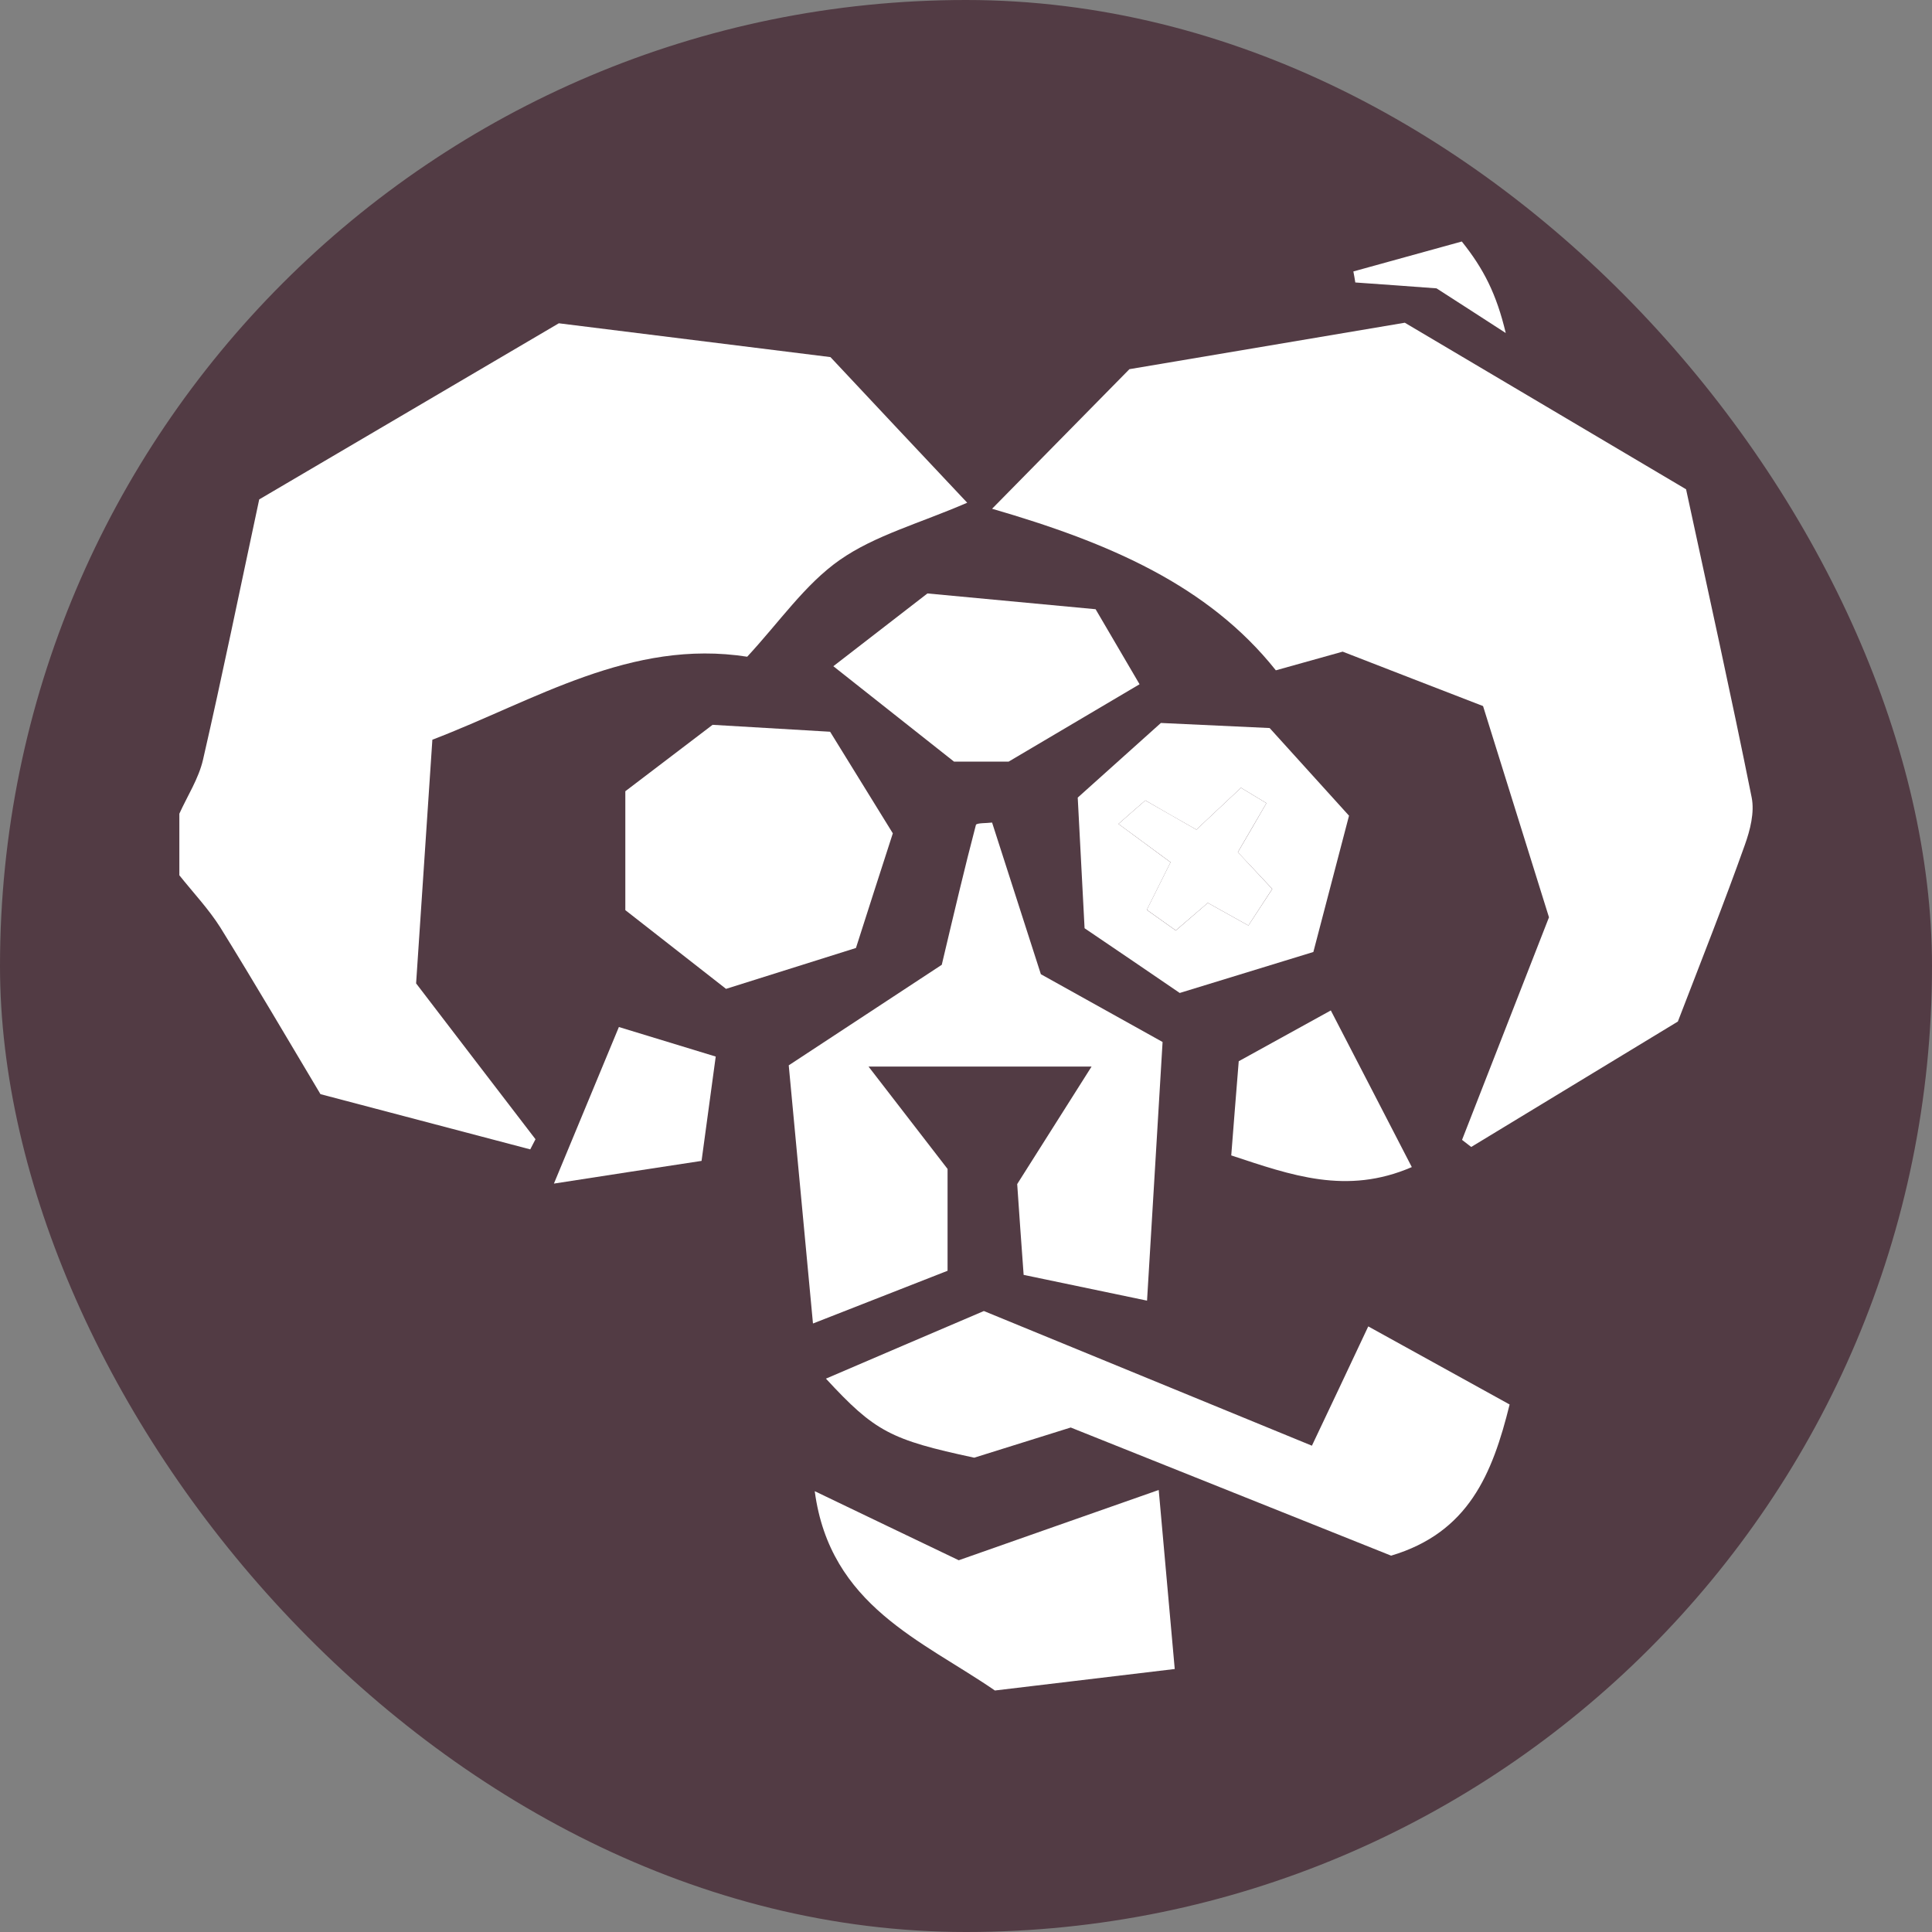 <svg width="24" height="24" viewBox="0 0 24 24" fill="none" xmlns="http://www.w3.org/2000/svg">
<rect x="0" y="0" width="24" height="24" fill="#808080" stroke="none"/>
<rect width="24" height="24" rx="12" fill="#523B44"/>
<path d="M2.228 10.108C2.329 9.885 2.468 9.672 2.522 9.437C2.761 8.396 2.975 7.348 3.22 6.204C4.422 5.497 5.675 4.761 6.942 4.016C8.062 4.155 9.177 4.294 10.316 4.436C10.871 5.028 11.422 5.616 12.015 6.245C11.422 6.502 10.868 6.65 10.429 6.958C10 7.259 9.685 7.723 9.282 8.158C7.837 7.933 6.646 8.701 5.371 9.189C5.302 10.223 5.237 11.21 5.169 12.216C5.664 12.864 6.158 13.507 6.652 14.152C6.63 14.193 6.609 14.237 6.587 14.278C5.738 14.055 4.888 13.831 3.981 13.592C3.577 12.916 3.166 12.214 2.738 11.523C2.593 11.293 2.4 11.089 2.228 10.873C2.228 10.619 2.228 10.364 2.228 10.108Z" fill="white"/>
<path d="M20.843 12.69C19.964 13.223 19.12 13.736 18.276 14.248C18.237 14.218 18.2 14.189 18.162 14.16C18.518 13.246 18.875 12.335 19.242 11.395C18.975 10.537 18.702 9.666 18.423 8.771C17.836 8.544 17.267 8.324 16.679 8.095C16.437 8.163 16.193 8.231 15.849 8.327C15.008 7.27 13.775 6.741 12.324 6.32C12.955 5.678 13.481 5.144 14.03 4.586C15.155 4.396 16.287 4.205 17.451 4.009C18.611 4.695 19.774 5.385 20.945 6.078C21.224 7.37 21.505 8.637 21.76 9.907C21.797 10.092 21.741 10.312 21.675 10.496C21.419 11.215 21.138 11.924 20.843 12.69Z" fill="white"/>
<path d="M11.699 11.985C11.859 11.31 11.984 10.777 12.123 10.248C12.129 10.221 12.259 10.227 12.324 10.218C12.527 10.852 12.728 11.474 12.93 12.102C13.422 12.375 13.887 12.634 14.442 12.944C14.38 13.964 14.319 15.014 14.249 16.157C13.686 16.04 13.225 15.943 12.716 15.837C12.686 15.434 12.662 15.085 12.636 14.709C12.929 14.246 13.225 13.779 13.56 13.249C12.609 13.249 11.738 13.249 10.789 13.249C11.13 13.691 11.438 14.089 11.771 14.521C11.771 14.894 11.771 15.295 11.771 15.786C11.259 15.986 10.725 16.195 10.099 16.441C9.991 15.284 9.891 14.229 9.798 13.234C10.494 12.776 11.142 12.35 11.699 11.985Z" fill="white"/>
<path d="M17.281 19.325C15.993 18.809 14.665 18.279 13.301 17.733C12.903 17.858 12.491 17.986 12.102 18.108C11.062 17.885 10.868 17.784 10.26 17.126C10.909 16.847 11.536 16.579 12.222 16.286C13.541 16.827 14.884 17.379 16.297 17.959C16.53 17.469 16.743 17.017 16.997 16.477C17.595 16.807 18.161 17.119 18.753 17.447C18.539 18.313 18.242 19.038 17.281 19.325Z" fill="white"/>
<path d="M10.633 11.776C10.113 11.94 9.604 12.099 9.019 12.284C8.61 11.964 8.175 11.625 7.768 11.306C7.768 10.814 7.768 10.385 7.768 9.829C8.058 9.609 8.402 9.347 8.852 9.004C9.227 9.026 9.758 9.058 10.312 9.09C10.582 9.529 10.834 9.934 11.091 10.352C10.935 10.832 10.789 11.289 10.633 11.776Z" fill="white"/>
<path d="M10.121 18.524C10.745 18.823 11.296 19.089 11.91 19.382C12.679 19.112 13.489 18.826 14.394 18.509C14.464 19.285 14.525 19.98 14.593 20.733C13.814 20.826 13.111 20.91 12.359 21C11.461 20.381 10.31 19.949 10.121 18.524Z" fill="white"/>
<path d="M14.421 8.981C14.863 9.002 15.295 9.022 15.772 9.044C16.084 9.39 16.406 9.744 16.758 10.133C16.616 10.675 16.476 11.21 16.315 11.826C15.78 11.991 15.226 12.16 14.655 12.335C14.257 12.063 13.881 11.807 13.473 11.531C13.445 10.996 13.418 10.468 13.388 9.908C13.729 9.603 14.067 9.299 14.421 8.981ZM13.894 10.235C14.157 10.428 14.359 10.578 14.541 10.712C14.416 10.962 14.339 11.116 14.246 11.303C14.377 11.397 14.493 11.479 14.606 11.559C14.758 11.428 14.886 11.318 15.004 11.216C15.187 11.318 15.335 11.401 15.508 11.497C15.622 11.323 15.713 11.182 15.805 11.043C15.643 10.869 15.511 10.73 15.377 10.587C15.507 10.365 15.615 10.18 15.732 9.977C15.595 9.894 15.513 9.845 15.416 9.786C15.221 9.968 15.045 10.133 14.862 10.306C14.626 10.172 14.431 10.061 14.228 9.943C14.132 10.025 14.059 10.09 13.894 10.235Z" fill="white"/>
<path d="M13.61 7.568C13.795 7.883 13.959 8.163 14.156 8.5C13.635 8.808 13.144 9.098 12.53 9.461C12.402 9.461 12.126 9.461 11.851 9.461C11.371 9.081 10.899 8.708 10.352 8.276C10.744 7.972 11.137 7.668 11.521 7.372C12.217 7.437 12.873 7.499 13.61 7.568Z" fill="white"/>
<path d="M15.295 14.353C15.326 13.958 15.355 13.586 15.388 13.183C15.761 12.978 16.111 12.785 16.532 12.552C16.88 13.223 17.2 13.844 17.538 14.498C16.727 14.849 16.04 14.599 15.295 14.353Z" fill="white"/>
<path d="M7.688 12.758C8.138 12.895 8.473 12.997 8.891 13.125C8.834 13.549 8.778 13.958 8.715 14.421C8.129 14.51 7.59 14.593 6.881 14.703C7.182 13.978 7.425 13.39 7.688 12.758Z" fill="white"/>
<path d="M18.705 4.137C18.347 3.906 18.114 3.754 17.845 3.582C17.534 3.558 17.185 3.534 16.836 3.509C16.829 3.463 16.821 3.418 16.812 3.372C17.259 3.248 17.708 3.125 18.159 3C18.432 3.341 18.59 3.654 18.705 4.137Z" fill="white"/>
<path d="M13.894 10.235C14.157 10.428 14.359 10.577 14.541 10.711C14.416 10.961 14.339 11.116 14.246 11.302C14.377 11.396 14.493 11.478 14.606 11.558C14.758 11.427 14.886 11.318 15.004 11.216C15.187 11.318 15.335 11.401 15.508 11.497C15.622 11.322 15.713 11.182 15.804 11.043C15.642 10.869 15.511 10.73 15.377 10.586C15.507 10.364 15.615 10.179 15.732 9.977C15.595 9.894 15.513 9.845 15.416 9.786C15.221 9.968 15.045 10.133 14.862 10.306C14.626 10.172 14.431 10.06 14.228 9.943C14.132 10.025 14.059 10.09 13.894 10.235Z" fill="white"/>
</svg>
